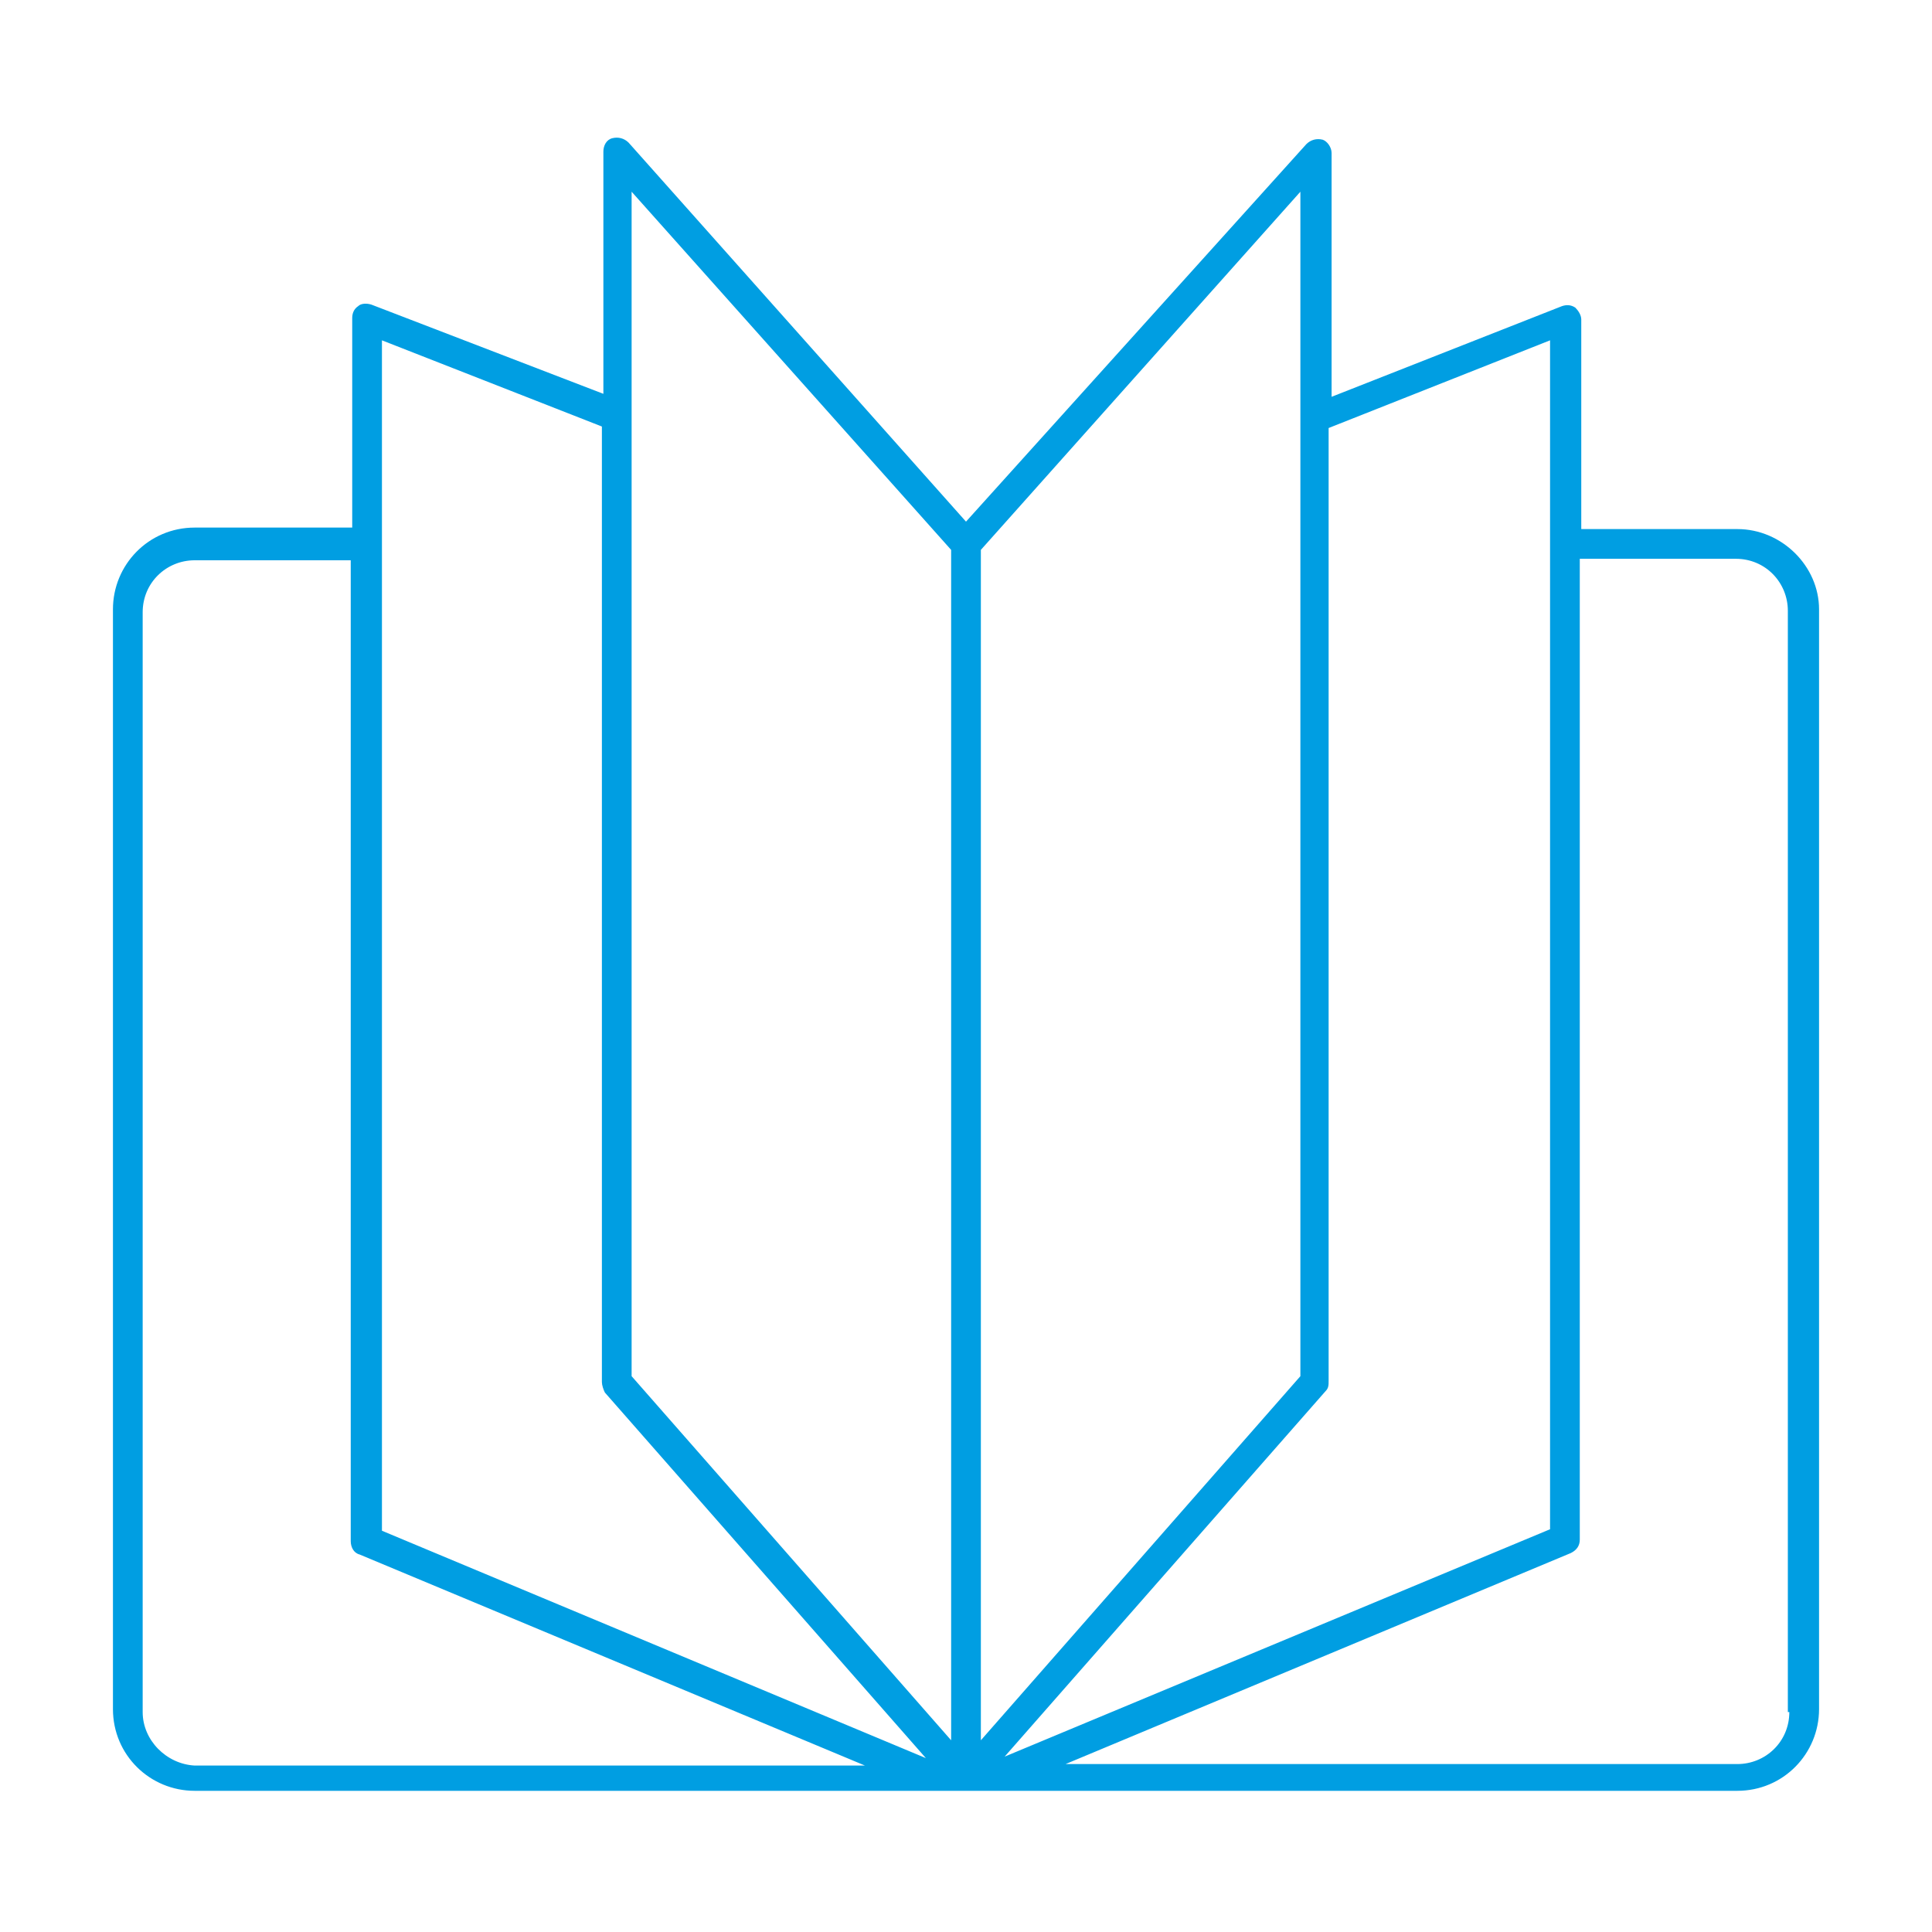 <?xml version="1.0" encoding="utf-8"?>
<!-- Generator: Adobe Illustrator 22.0.1, SVG Export Plug-In . SVG Version: 6.00 Build 0)  -->
<svg version="1.1" id="Calque_1" xmlns="http://www.w3.org/2000/svg" xmlns:xlink="http://www.w3.org/1999/xlink" x="0px" y="0px"
	 width="130px" height="130px" viewBox="0 0 130 130" style="enable-background:new 0 0 130 130;" xml:space="preserve">
<style type="text/css">
	.st0{fill:#009EE2;}
	.st1{fill:none;}
</style>
<path class="st0" d="M116.9,35.6h-10.5V21.5c0-0.3-0.2-0.6-0.4-0.8c-0.3-0.2-0.6-0.2-0.9-0.1l-15.5,6.1V10.3c0-0.4-0.3-0.8-0.6-0.9
	c-0.4-0.1-0.8,0-1.1,0.3L65,35.1L42.3,9.6c-0.3-0.3-0.7-0.4-1.1-0.3c-0.4,0.1-0.6,0.5-0.6,0.9v16.3l-15.6-6
	c-0.3-0.1-0.7-0.1-0.9,0.1c-0.3,0.2-0.4,0.5-0.4,0.8v14.1H13.1C10,35.5,7.6,38,7.6,41v74c0,3.1,2.5,5.5,5.5,5.5H65h51.9
	c3.1,0,5.5-2.5,5.5-5.5V41C122.4,38.1,119.9,35.6,116.9,35.6z M104.3,22.9v80l-36.7,15.3l21.6-24.6c0.2-0.2,0.2-0.4,0.2-0.7V28.8
	L104.3,22.9z M87.5,92.6L66,117.1V37l21.5-24.1V92.6z M42.5,12.9L64,37v80.1L42.5,92.6V12.9z M25.7,22.9l14.8,5.8V93
	c0,0.2,0.1,0.5,0.2,0.7l21.6,24.6L25.7,103V22.9z M9.6,115.2v-74c0-2,1.6-3.5,3.5-3.5h10.5v66c0,0.4,0.2,0.8,0.6,0.9l34,14.2H13.1
	C11.2,118.7,9.6,117.1,9.6,115.2z M120.4,115.2c0,2-1.6,3.5-3.5,3.5H71.7l34-14.2c0.4-0.2,0.6-0.5,0.6-0.9v-66h10.5
	c2,0,3.5,1.6,3.5,3.5v74.1H120.4z"/>
<rect y="0" class="st1" width="130" height="130"/>
</svg>
